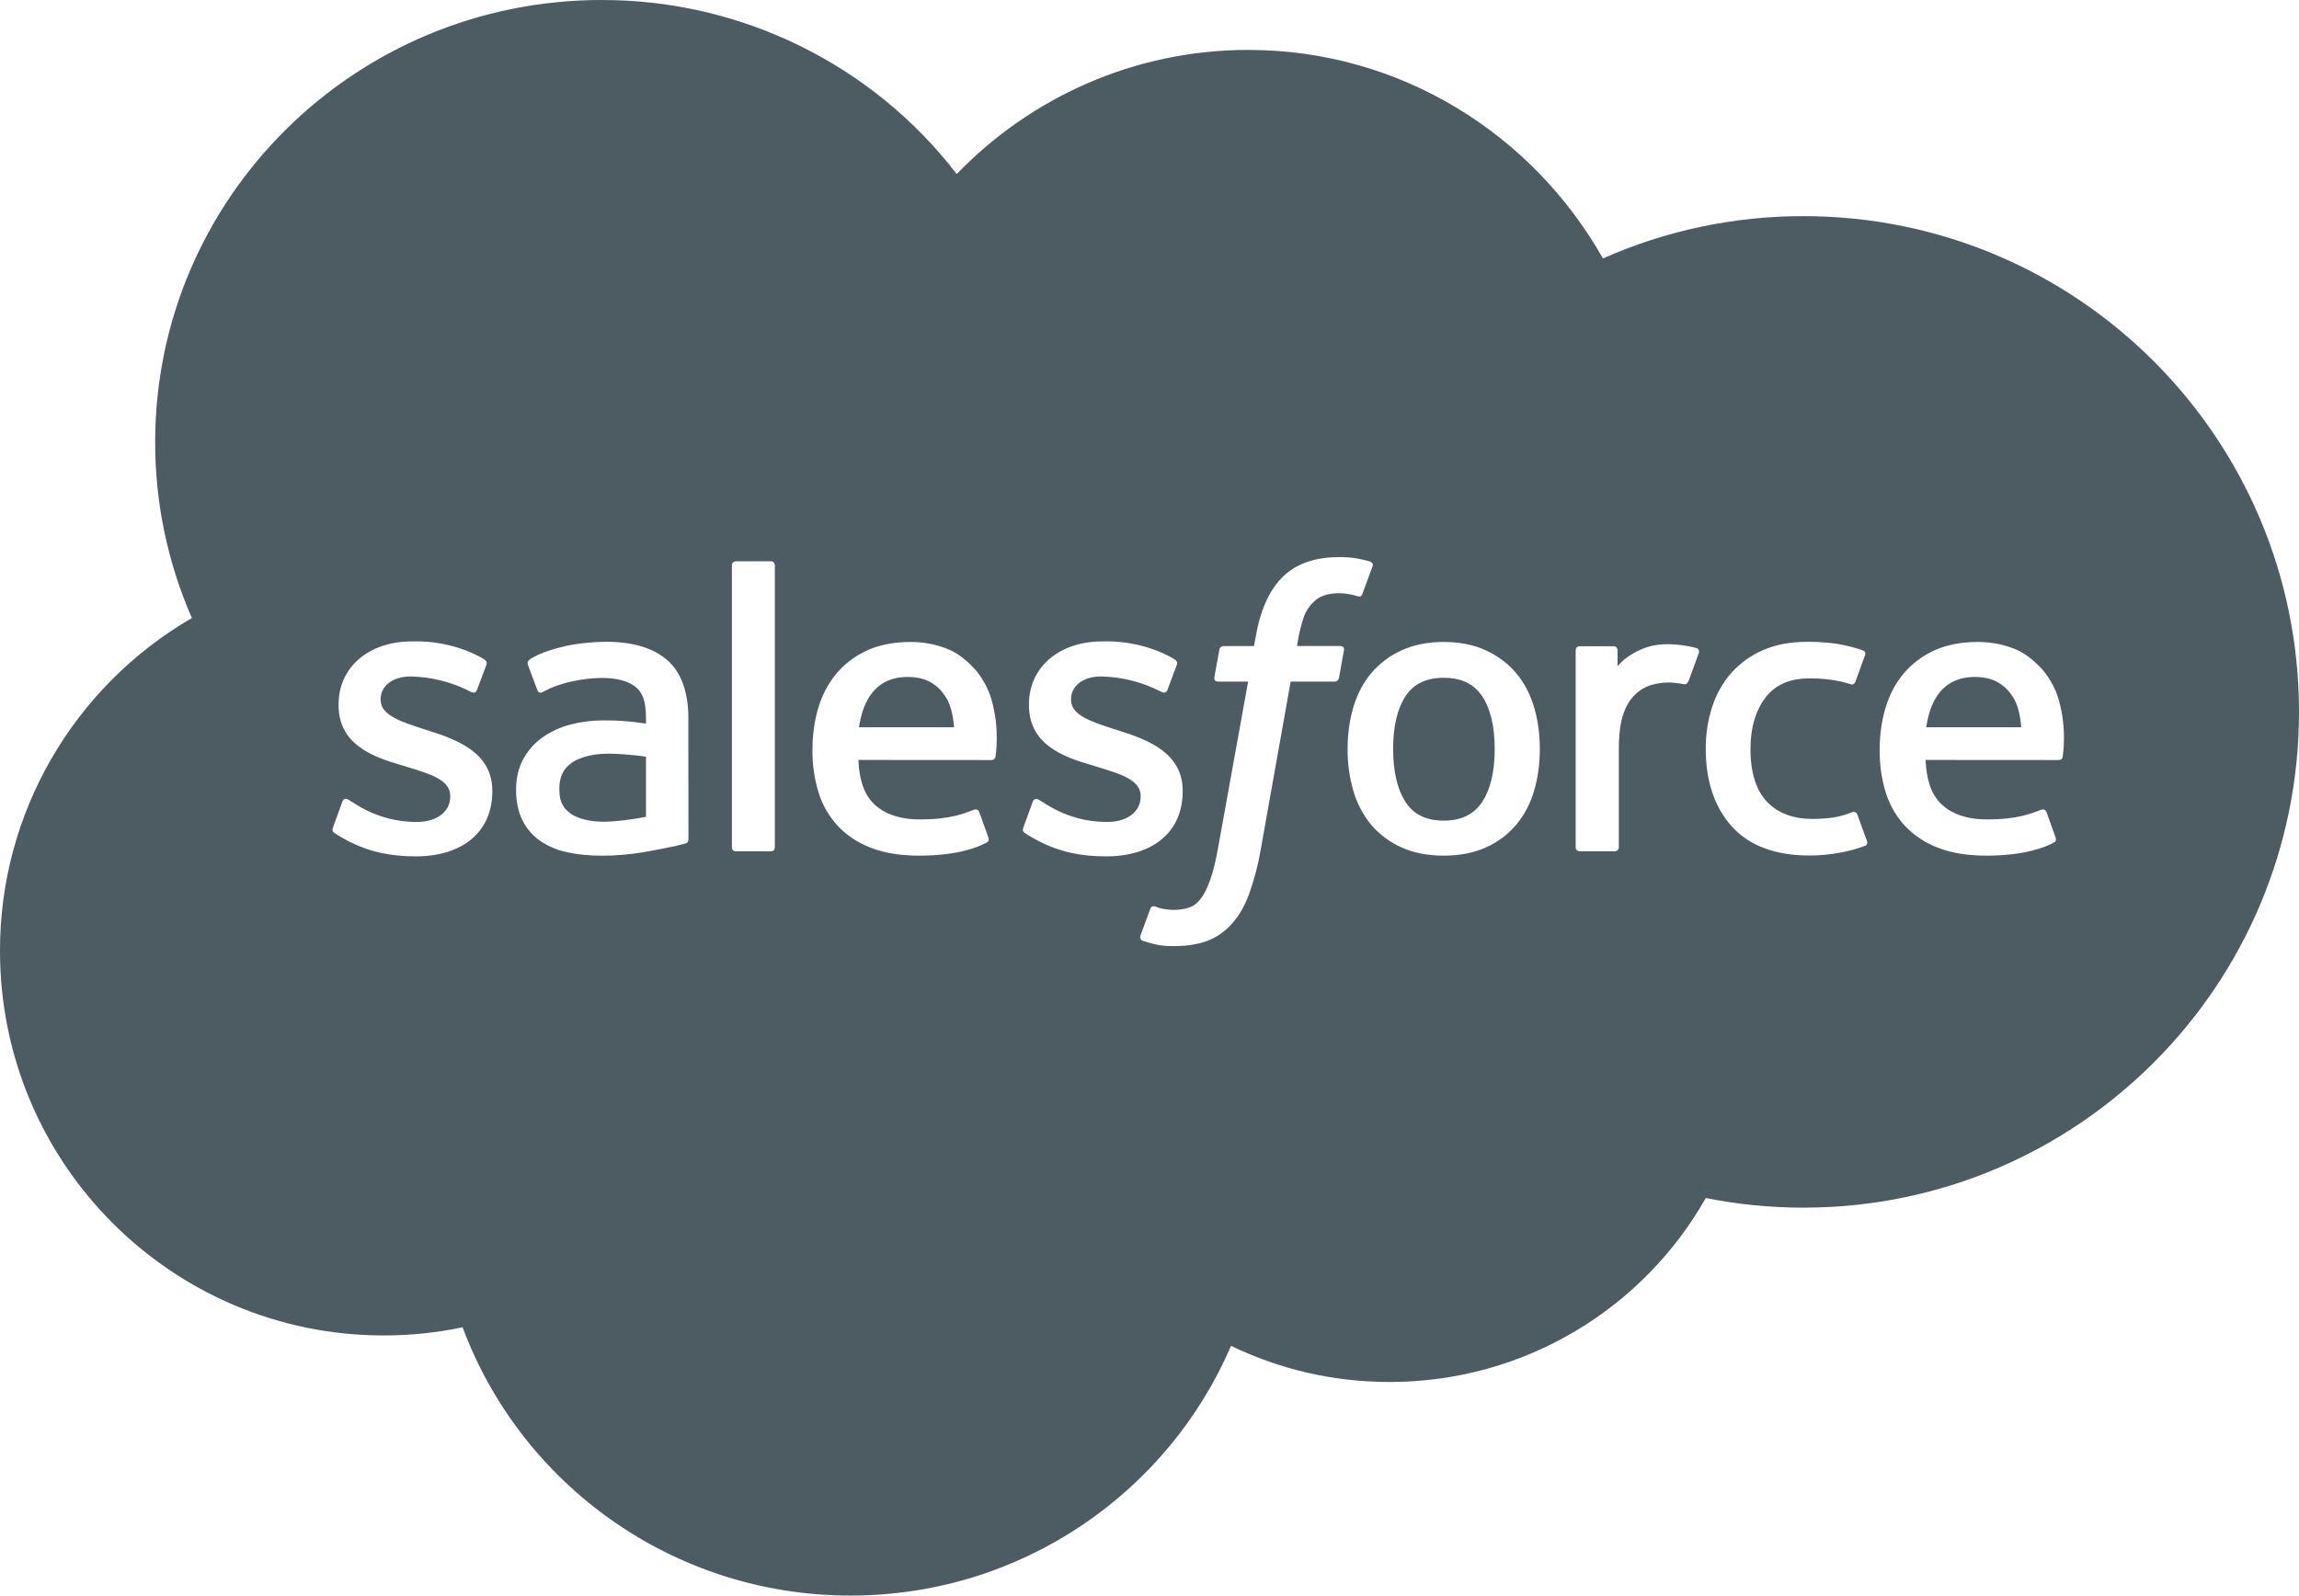 <svg xmlns="http://www.w3.org/2000/svg" width="121" height="84" viewBox="0 0 121 84">
    <g fill="none" fill-rule="evenodd">
        <g fill="#4D5C63" fill-rule="nonzero">
            <path d="M191.668 3281c7.33-.008 14.241 3.38 18.685 9.161 3.902-4.03 9.337-6.533 15.345-6.533 7.986 0 14.956 4.418 18.667 10.976 3.32-1.47 6.916-2.229 10.552-2.225 14.406 0 26.083 11.684 26.083 26.1 0 14.415-11.677 26.099-26.083 26.099-1.761 0-3.48-.175-5.14-.507-3.267 5.779-9.498 9.685-16.645 9.685-2.992 0-5.823-.683-8.341-1.905-3.314 7.731-11.033 13.149-20.027 13.149-9.367 0-17.352-5.88-20.416-14.124-1.365.286-2.756.43-4.151.43-11.154 0-20.197-9.06-20.197-20.24-.017-7.208 3.828-13.884 10.099-17.53-1.279-2.922-1.936-6.073-1.932-9.257 0-12.858 10.521-23.279 23.5-23.279zm38.798 29.33c-1.268 0-2.267.354-2.97 1.056-.699.697-1.171 1.758-1.41 3.155l-.085.47h-1.598c-.039.001-.194.018-.23.202l-.26 1.446c-.02.14.043.226.228.226h1.549l-1.573 8.706c-.121.7-.263 1.277-.418 1.714-.155.432-.305.753-.49.991-.178.226-.35.395-.641.488-.242.082-.52.118-.826.118-.17 0-.396-.029-.564-.061-.165-.033-.252-.067-.377-.12 0 0-.182-.068-.254.11-.056.149-.471 1.276-.519 1.414-.05.14.02.248.106.278.21.075.424.137.642.187.39.092.721.098 1.028.098.645 0 1.235-.09 1.72-.268.5-.187.946-.494 1.296-.895.41-.447.666-.916.913-1.558.275-.759.481-1.54.617-2.336l1.579-8.867h2.319c.037-.002.188-.019.225-.202l.262-1.447c.019-.138-.04-.224-.23-.224h-2.242c.014-.05.113-.834.371-1.569.107-.28.275-.534.492-.742.164-.166.365-.29.588-.36.222-.074.474-.109.752-.109.317.001.632.05.935.144.23.069.258.003.303-.107l.539-1.461c.053-.158-.081-.222-.13-.242-.225-.068-.427-.114-.693-.164-.272-.048-.592-.072-.954-.072zm-48.54 4.434l-.248.003c-2.271 0-3.858 1.36-3.858 3.311v.042c0 2.056 1.751 2.724 3.388 3.186l.265.084c1.192.362 2.224.677 2.224 1.509v.04c0 .765-.67 1.332-1.75 1.332-.416 0-1.753-.01-3.195-.914-.176-.102-.274-.175-.41-.255-.072-.043-.248-.119-.326.112l-.49 1.348c-.055.14-.017.201.018.237l.034.035c.228.164.458.28.69.413 1.234.65 2.4.836 3.619.836 2.481 0 4.024-1.308 4.024-3.415v-.04c0-1.95-1.741-2.659-3.373-3.17l-.212-.066c-1.23-.398-2.292-.74-2.292-1.542v-.044c0-.687.62-1.194 1.583-1.194 1.099.024 2.177.298 3.152.802 0 0 .242.152.331-.077l.503-1.348c.048-.129-.035-.226-.12-.279-.934-.561-2.222-.946-3.556-.946zm36.336 0l-.248.003c-2.27 0-3.859 1.36-3.859 3.311v.042c0 2.056 1.751 2.724 3.39 3.186l.265.084c1.193.362 2.224.677 2.224 1.509v.04c0 .765-.671 1.332-1.747 1.332-.421 0-1.755-.01-3.2-.914-.175-.102-.275-.172-.41-.255-.045-.027-.253-.109-.325.112l-.49 1.348c-.055.14-.018.201.017.237l.034.035c.23.164.46.28.692.413 1.232.65 2.398.836 3.618.836 2.482 0 4.023-1.308 4.023-3.415v-.04c0-1.95-1.74-2.659-3.372-3.17l-.211-.066c-1.232-.398-2.292-.74-2.292-1.542v-.044c0-.687.619-1.194 1.582-1.194 1.1.024 2.179.298 3.154.802 0 0 .24.152.33-.077.044-.126.457-1.229.504-1.348.046-.129-.038-.226-.12-.279-.935-.561-2.225-.946-3.56-.946zm-26.368.022c-.63.007-1.26.064-1.88.172l-.048.01-.133.029c-.424.094-1.482.36-1.98.745 0 0-.14.087-.063.277l.497 1.323c.06.172.23.113.23.113s.051-.021.114-.058c1.237-.667 2.775-.704 3.022-.706h.035c.757 0 1.341.153 1.733.45.383.293.577.73.577 1.658v.294c-.232-.034-.457-.061-.645-.083l-.207-.022c-.187-.02-.304-.03-.304-.03-.286-.023-.654-.032-1.095-.032-.6 0-1.182.075-1.728.22-.524.135-1.02.363-1.462.673-.43.303-.77.69-1.02 1.147-.247.459-.375.998-.375 1.604 0 .616.108 1.15.324 1.588.208.432.522.806.913 1.088.43.298.915.507 1.428.614.55.125 1.175.188 1.857.188.714 0 1.426-.06 2.13-.176.69-.116 1.534-.286 1.768-.34.174-.04.362-.09.446-.113l.044-.012c.176-.042.161-.226.161-.226l-.004-6.363c0-1.393-.376-2.428-1.114-3.07-.737-.639-1.82-.962-3.221-.962zm44.091.01c-.841 0-1.587.15-2.22.443-.615.278-1.16.688-1.595 1.2-.42.501-.736 1.102-.94 1.785-.202.677-.304 1.42-.304 2.207-.006.747.096 1.49.304 2.208.188.652.508 1.26.941 1.785.435.51.98.917 1.594 1.19.632.288 1.381.432 2.22.432.84 0 1.586-.144 2.22-.433.615-.272 1.16-.679 1.594-1.189.433-.525.753-1.133.94-1.786.203-.677.304-1.419.304-2.207 0-.786-.1-1.53-.304-2.207-.202-.683-.52-1.284-.94-1.785-.423-.504-.96-.907-1.593-1.2-.634-.294-1.38-.442-2.22-.442zm-28.037 0c-.874 0-1.67.148-2.316.448-.623.283-1.175.7-1.615 1.221-.436.533-.76 1.148-.95 1.807-.204.684-.307 1.432-.307 2.22-.007.752.1 1.5.319 2.22.201.658.548 1.262 1.015 1.769.49.515 1.095.912 1.765 1.158.704.272 1.56.411 2.545.407 2.025-.005 3.091-.454 3.533-.694.077-.043.151-.118.059-.332l-.458-1.274c-.072-.19-.264-.121-.264-.121-.502.185-1.216.517-2.88.513-1.09-.001-1.893-.32-2.4-.818-.517-.508-.771-1.256-.816-2.312l7.013.005s.186-.003.204-.181c.008-.075.24-1.428-.21-2.995-.175-.658-.61-1.325-.896-1.63-.451-.482-.893-.82-1.333-1.006-.635-.268-1.318-.406-2.008-.404zm56.169 0c-.876 0-1.673.148-2.316.448-.624.283-1.176.7-1.616 1.221-.425.51-.744 1.118-.949 1.807-.205.684-.307 1.432-.307 2.22-.007.752.1 1.5.317 2.22.201.658.549 1.262 1.017 1.769.49.516 1.094.912 1.764 1.158.706.272 1.562.411 2.545.407 2.027-.005 3.093-.454 3.532-.694.078-.043.152-.118.06-.332l-.457-1.274c-.073-.19-.265-.121-.265-.121-.504.185-1.214.517-2.88.513-1.088-.001-1.893-.32-2.4-.818-.516-.508-.771-1.256-.815-2.312l7.012.005s.186-.003.203-.181c.008-.075.243-1.428-.208-2.995-.176-.658-.611-1.325-.897-1.63-.453-.482-.895-.82-1.334-1.006-.57-.244-1.256-.404-2.006-.404zm-9.019-.008c-.868 0-1.646.147-2.308.44-.637.274-1.207.684-1.668 1.199-.445.501-.783 1.103-1.007 1.785-.225.676-.34 1.423-.34 2.212 0 1.705.465 3.079 1.378 4.09.919 1.013 2.295 1.526 4.092 1.526 1.06 0 2.15-.215 2.934-.517 0 0 .15-.075.083-.246l-.508-1.394c-.07-.2-.265-.127-.265-.127-.301.117-.621.222-.963.276-.345.053-.73.08-1.135.08-1.003 0-1.8-.296-2.37-.88-.572-.585-.895-1.531-.891-2.808.004-1.165.288-2.04.797-2.708.502-.663 1.273-1.002 2.298-1.002.854 0 1.508.098 2.19.31 0 0 .16.071.24-.142.181-.498.315-.855.51-1.403.056-.158-.08-.224-.129-.242-.269-.104-.905-.275-1.383-.348-.447-.066-.969-.101-1.555-.101zm-54.518-4.237h-1.86c-.117 0-.199.094-.199.209v14.848c0 .115.081.21.2.21h1.86c.119 0 .2-.093.2-.211v-14.846c0-.116-.081-.21-.2-.21zm47.548 4.375c-.882-.053-1.37.091-1.808.288-.435.195-.917.51-1.185.867v-.848c0-.117-.085-.21-.204-.21h-1.796c-.118 0-.204.093-.204.21v10.375c.001.056.024.11.065.15.04.039.096.06.152.06h1.841c.057 0 .11-.022.15-.062.04-.04.062-.093.062-.15v-5.181c0-.696.08-1.389.233-1.824.15-.434.358-.779.615-1.024.242-.24.54-.417.866-.516.325-.1.686-.131.94-.131.367 0 .77.092.77.092.136.014.21-.069.255-.19.123-.316.463-1.269.53-1.459.02-.047.02-.1 0-.146-.02-.047-.058-.084-.105-.103-.12-.046-.718-.17-1.177-.198zm-56.033 5.752c1.007.015 1.904.16 1.904.16v3.163s-.889.19-1.892.25c-1.428.086-2.06-.407-2.056-.406-.276-.219-.314-.271-.403-.412-.141-.212-.211-.517-.211-.907 0-.609.205-1.048.626-1.345-.004.001.604-.52 2.032-.503zm43.89-3.995c.921 0 1.583.315 2.02.966.442.656.664 1.592.664 2.782s-.225 2.132-.664 2.793c-.437.658-1.099.978-2.02.978-.92 0-1.577-.319-2.006-.978-.435-.661-.656-1.603-.656-2.793 0-1.19.22-2.126.653-2.782.432-.651 1.088-.966 2.01-.966zm-28.202-.043c.92 0 1.529.358 1.966 1.009.287.43.412 1.003.465 1.64h-5.006c.102-.66.283-1.21.57-1.64.43-.651 1.084-1.01 2.005-1.01zm56.168 0c.92 0 1.526.358 1.966 1.009.288.43.414 1.003.465 1.64h-5.003c.099-.66.282-1.21.565-1.64.433-.651 1.086-1.01 2.007-1.01z" transform="translate(-160 -3281)"/>
        </g>
    </g>
</svg>
